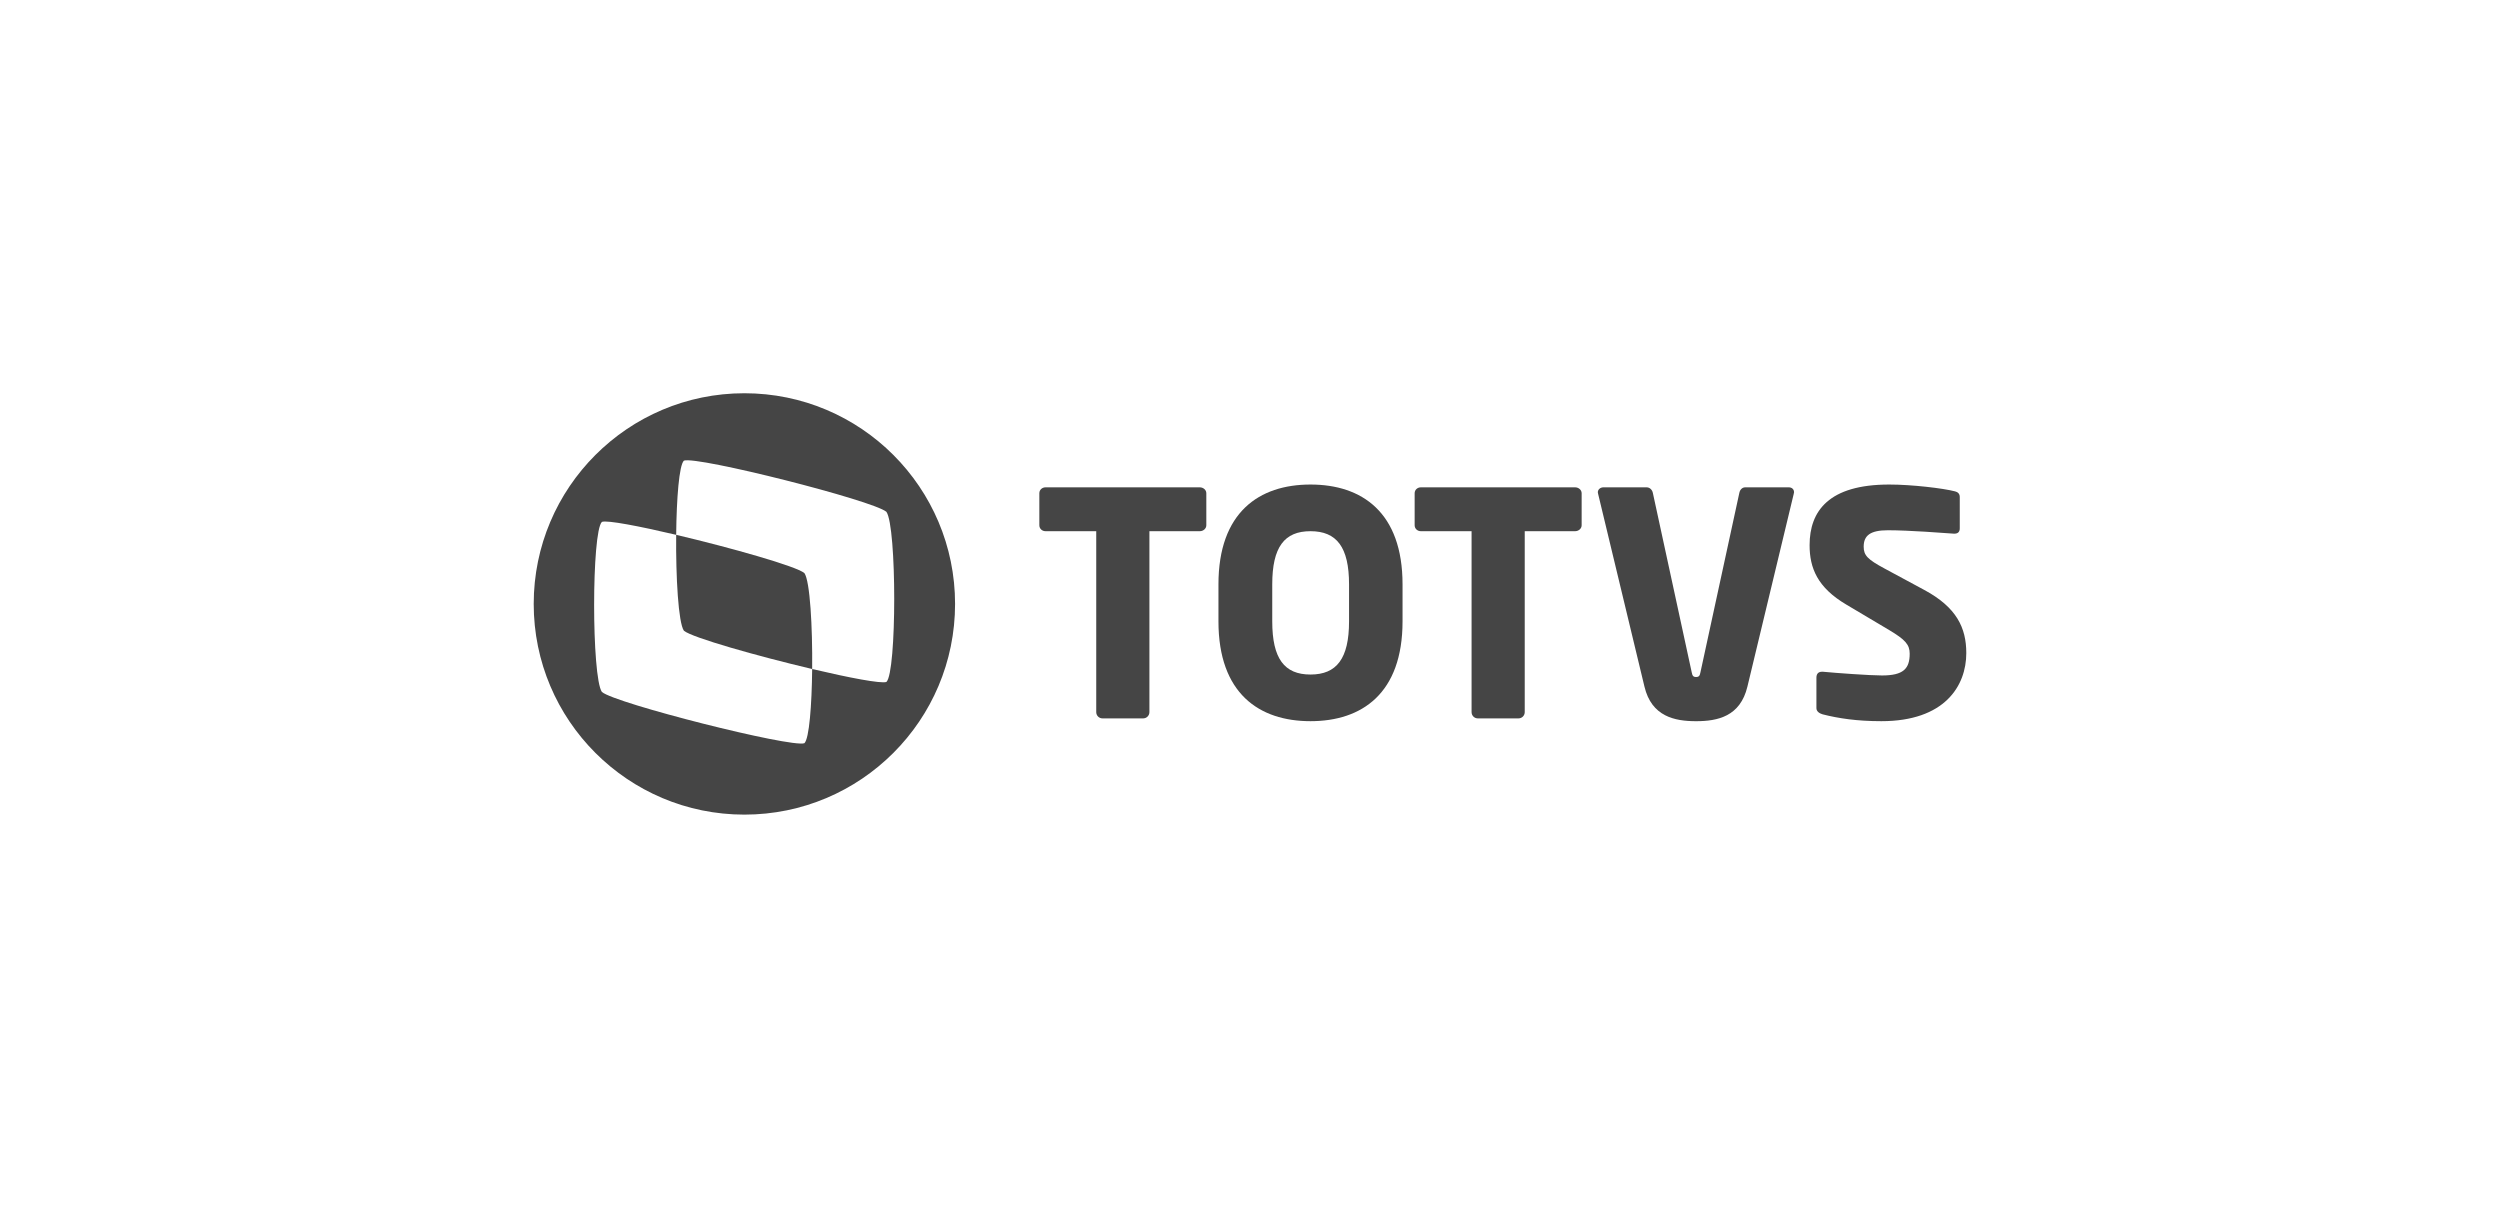 <svg width="178" height="86" viewBox="0 0 178 86" fill="none" xmlns="http://www.w3.org/2000/svg">
<path d="M57.274 40.805C56.704 40.317 52.03 38.997 48.144 38.08C48.114 41.08 48.298 44.34 48.694 44.908C49.263 45.395 53.94 46.716 57.826 47.634C57.856 44.635 57.673 41.373 57.274 40.805Z" fill="#454545"/>
<path d="M53 27.999C44.716 27.999 38 34.716 38 43C38 51.285 44.716 58.001 53 58.001C61.286 58.001 68.001 51.285 68.001 43C68.001 34.716 61.286 27.999 53 27.999ZM63.112 48.555C62.726 48.69 60.457 48.254 57.826 47.634C57.8 50.213 57.615 52.601 57.273 52.917C56.319 53.25 43.811 50.086 42.856 49.269C42.117 48.215 42.117 37.841 42.858 37.157C43.243 37.024 45.511 37.46 48.144 38.08C48.17 35.499 48.353 33.112 48.696 32.796C49.65 32.464 62.156 35.626 63.112 36.442C63.855 37.502 63.853 47.874 63.112 48.555Z" fill="#454545"/>
<path d="M93.307 34.499C89.654 34.499 86.754 36.469 86.754 41.606V44.241C86.754 49.378 89.654 51.348 93.307 51.348C96.961 51.348 99.861 49.378 99.861 44.241V41.606C99.861 36.469 96.961 34.499 93.307 34.499ZM96.052 44.241C96.052 46.898 95.167 48.027 93.307 48.027C91.449 48.027 90.584 46.898 90.584 44.241V41.606C90.584 38.949 91.449 37.821 93.307 37.821C95.167 37.821 96.052 38.949 96.052 41.606V44.241Z" fill="#454545"/>
<path d="M85.425 34.698H74.444C74.2 34.698 74.001 34.875 74.001 35.119V37.399C74.001 37.643 74.2 37.821 74.444 37.821H78.052V50.705C78.052 50.95 78.252 51.149 78.495 51.149H81.396C81.638 51.149 81.838 50.95 81.838 50.705V37.821H85.425C85.669 37.821 85.89 37.643 85.89 37.399V35.119C85.89 34.875 85.669 34.698 85.425 34.698Z" fill="#454545"/>
<path d="M112.148 34.698H101.166C100.923 34.698 100.723 34.875 100.723 35.119V37.399C100.723 37.643 100.923 37.821 101.166 37.821H104.776V50.705C104.776 50.95 104.974 51.149 105.218 51.149H108.118C108.362 51.149 108.561 50.95 108.561 50.705V37.821H112.148C112.39 37.821 112.613 37.643 112.613 37.399V35.119C112.613 34.875 112.39 34.698 112.148 34.698Z" fill="#454545"/>
<path d="M127.359 34.698H124.26C124.039 34.698 123.883 34.875 123.84 35.097L121.071 47.873C121.027 48.115 120.96 48.203 120.761 48.203C120.561 48.203 120.496 48.115 120.451 47.873L117.683 35.097C117.639 34.875 117.462 34.698 117.242 34.698H114.163C113.942 34.698 113.765 34.853 113.765 35.052C113.765 35.097 113.786 35.119 113.786 35.163L117.086 48.89C117.595 51.016 119.233 51.349 120.761 51.349C122.289 51.349 123.905 51.016 124.415 48.89L127.714 35.163C127.714 35.119 127.736 35.074 127.736 35.052C127.736 34.831 127.58 34.698 127.359 34.698Z" fill="#454545"/>
<path d="M137.01 42.005L134.176 40.477C132.982 39.834 132.694 39.547 132.694 38.926C132.694 38.13 133.159 37.754 134.421 37.754C135.926 37.754 138.495 37.953 139.115 37.997H139.159C139.446 37.997 139.535 37.821 139.535 37.621V35.385C139.535 35.141 139.379 35.03 139.203 34.986C138.362 34.765 136.125 34.499 134.511 34.499C130.213 34.499 128.843 36.381 128.843 38.817C128.843 40.433 129.395 41.828 131.455 43.045L134.511 44.861C135.66 45.547 135.97 45.901 135.97 46.544C135.97 47.606 135.528 48.093 134 48.093C133.137 48.093 130.701 47.916 129.795 47.828H129.728C129.506 47.828 129.329 47.938 129.329 48.248V50.418C129.329 50.661 129.55 50.795 129.772 50.861C130.901 51.148 132.208 51.348 133.957 51.348C138.451 51.348 140 48.846 140 46.499C140 44.706 139.314 43.244 137.01 42.005Z" fill="#454545"/>
</svg>
